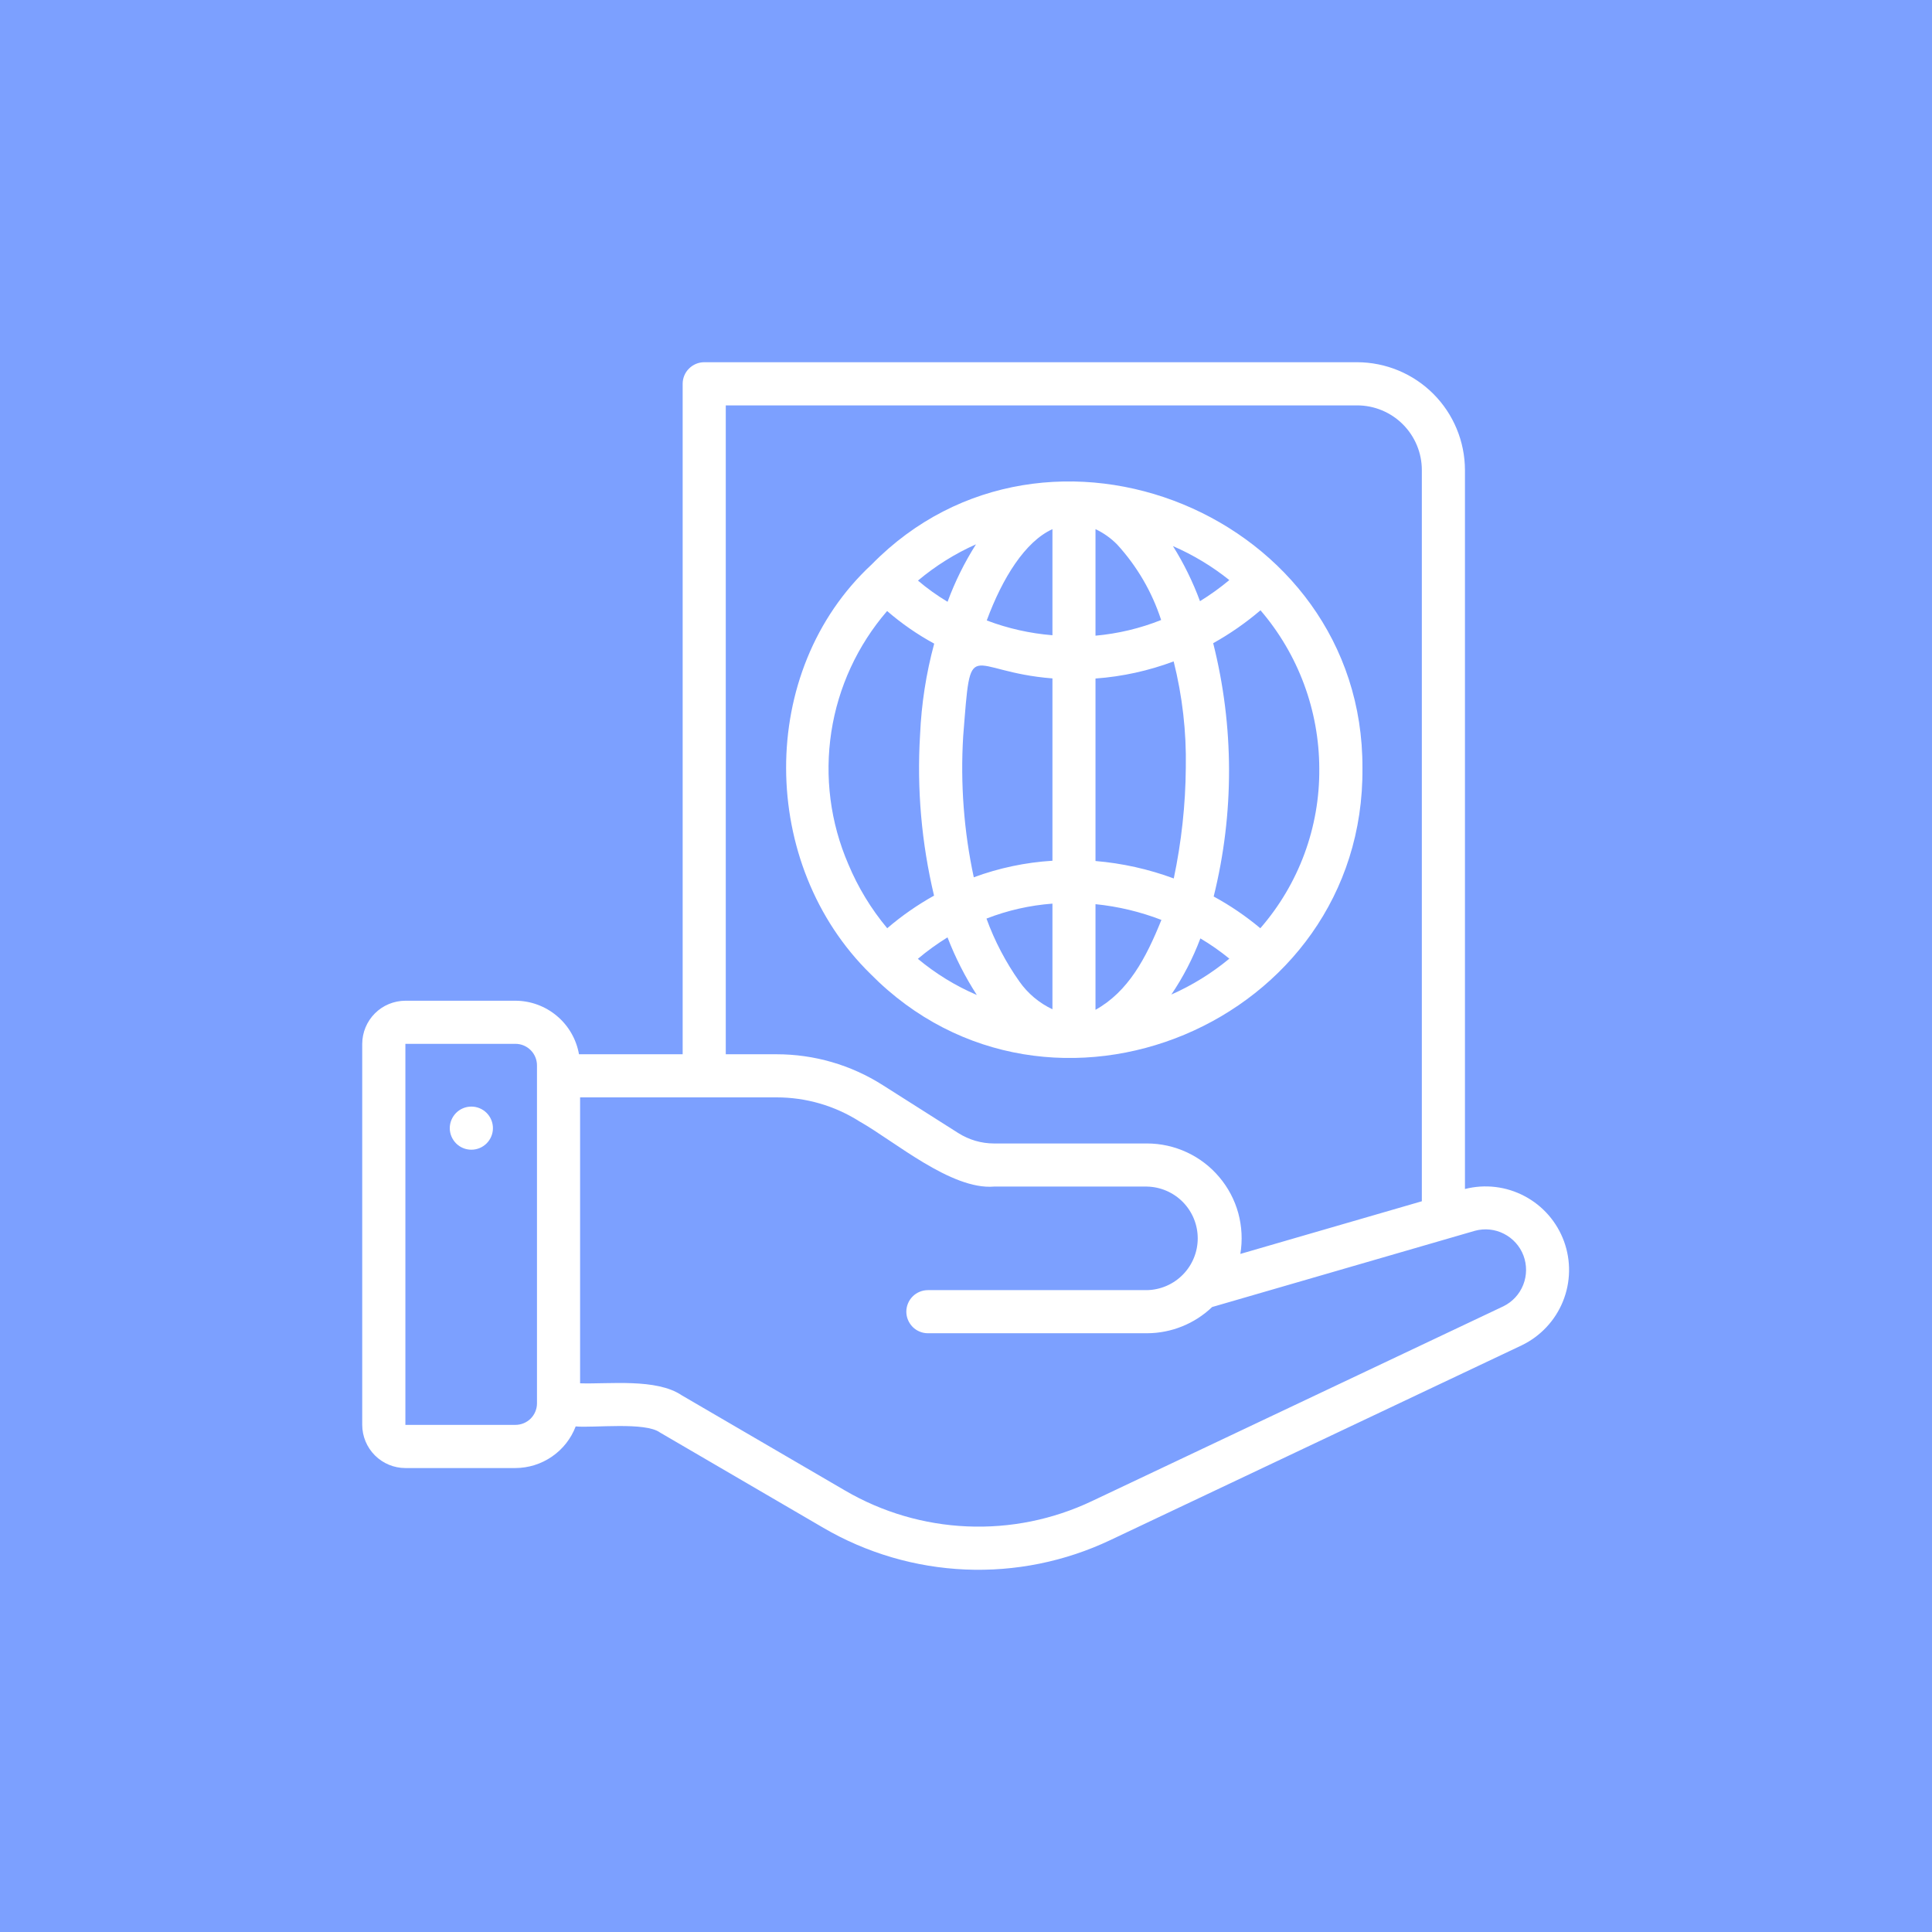 <?xml version="1.0" encoding="UTF-8"?> <svg xmlns="http://www.w3.org/2000/svg" width="35" height="35" viewBox="0 0 35 35" fill="none"><rect width="35" height="35" fill="#7CA0FF"></rect><path d="M7.344 26.595H9.338C9.574 26.594 9.805 26.522 10 26.387C10.195 26.253 10.345 26.062 10.429 25.841C10.749 25.871 11.688 25.755 11.956 25.951L14.916 27.678C15.699 28.135 16.582 28.394 17.487 28.433C18.393 28.472 19.294 28.289 20.113 27.901L27.571 24.37C27.908 24.206 28.173 23.924 28.314 23.576C28.455 23.229 28.462 22.841 28.334 22.489C28.205 22.136 27.951 21.844 27.619 21.669C27.287 21.493 26.903 21.447 26.539 21.54V8.516C26.538 7.998 26.332 7.501 25.966 7.135C25.6 6.769 25.104 6.563 24.586 6.562H12.758C12.654 6.562 12.555 6.604 12.482 6.677C12.408 6.75 12.367 6.85 12.367 6.953V19.099H10.489C10.441 18.828 10.3 18.582 10.089 18.405C9.879 18.228 9.613 18.13 9.338 18.129H7.344C7.137 18.13 6.938 18.212 6.792 18.358C6.645 18.505 6.563 18.703 6.562 18.91V25.814C6.563 26.021 6.645 26.219 6.792 26.366C6.938 26.512 7.137 26.595 7.344 26.595ZM13.148 7.344H24.586C24.897 7.344 25.195 7.468 25.414 7.687C25.634 7.907 25.758 8.205 25.758 8.516V21.762L22.47 22.716C22.511 22.471 22.498 22.218 22.433 21.978C22.367 21.737 22.249 21.514 22.088 21.324C21.927 21.133 21.727 20.98 21.501 20.875C21.275 20.77 21.028 20.715 20.779 20.715H18.007C17.778 20.715 17.554 20.649 17.361 20.527L15.99 19.657C15.416 19.292 14.75 19.099 14.07 19.099H13.148V7.344ZM10.509 19.88H14.07C14.602 19.88 15.122 20.031 15.571 20.316C16.205 20.674 17.232 21.559 18.007 21.496H20.779C21.024 21.501 21.258 21.602 21.43 21.777C21.602 21.953 21.698 22.188 21.698 22.434C21.698 22.679 21.602 22.915 21.43 23.09C21.258 23.266 21.024 23.367 20.779 23.372H16.81C16.707 23.372 16.607 23.413 16.534 23.486C16.461 23.559 16.419 23.659 16.419 23.762C16.419 23.866 16.461 23.965 16.534 24.039C16.607 24.112 16.707 24.153 16.81 24.153H20.779C21.218 24.152 21.641 23.982 21.959 23.678L26.719 22.297C26.895 22.249 27.083 22.268 27.245 22.351C27.408 22.434 27.534 22.574 27.599 22.745C27.663 22.916 27.662 23.105 27.595 23.275C27.528 23.445 27.401 23.583 27.237 23.664L19.779 27.195C19.075 27.529 18.3 27.686 17.521 27.652C16.742 27.619 15.983 27.396 15.31 27.003L12.35 25.277C11.891 24.966 11.031 25.077 10.509 25.06L10.509 19.88ZM7.344 18.91H9.338C9.441 18.91 9.54 18.951 9.614 19.025C9.687 19.098 9.728 19.197 9.728 19.301V25.423C9.728 25.526 9.687 25.625 9.614 25.699C9.54 25.772 9.441 25.813 9.338 25.813H7.344V18.91Z" fill="white"></path><path d="M8.539 20.047C8.435 20.047 8.336 20.088 8.263 20.161C8.19 20.235 8.148 20.334 8.148 20.438C8.148 20.541 8.19 20.64 8.263 20.714C8.336 20.787 8.435 20.828 8.539 20.828C8.643 20.828 8.742 20.787 8.815 20.714C8.889 20.64 8.93 20.541 8.93 20.438C8.93 20.334 8.889 20.235 8.815 20.161C8.742 20.088 8.643 20.047 8.539 20.047ZM24.682 13.912C24.7 9.334 18.966 6.986 15.792 10.225C13.704 12.16 13.752 15.668 15.77 17.644C19.011 20.929 24.725 18.537 24.682 13.912ZM21.22 18.017C21.435 17.7 21.611 17.358 21.746 17C21.93 17.109 22.106 17.232 22.271 17.367C21.952 17.631 21.598 17.85 21.22 18.017ZM23.9 13.922C23.91 14.985 23.53 16.014 22.832 16.816C22.57 16.597 22.287 16.404 21.987 16.241C22.361 14.734 22.358 13.158 21.978 11.652C22.283 11.482 22.57 11.282 22.835 11.056C23.52 11.854 23.897 12.87 23.9 13.922ZM22.271 10.508C22.103 10.649 21.925 10.776 21.739 10.891C21.61 10.542 21.446 10.207 21.249 9.893C21.615 10.052 21.959 10.259 22.271 10.509V10.508ZM19.846 9.586C19.993 9.655 20.126 9.75 20.239 9.865C20.599 10.259 20.871 10.725 21.035 11.232C20.655 11.384 20.254 11.479 19.846 11.516V9.586ZM19.846 12.292C20.331 12.257 20.808 12.152 21.262 11.982C21.42 12.611 21.494 13.257 21.482 13.905C21.477 14.58 21.403 15.253 21.264 15.914C20.808 15.745 20.331 15.639 19.846 15.598V12.292ZM21.04 16.665C20.757 17.368 20.436 17.965 19.846 18.294V16.38C20.255 16.421 20.656 16.517 21.04 16.665ZM16.628 17.37C16.797 17.227 16.977 17.098 17.165 16.981C17.306 17.347 17.484 17.696 17.696 18.025C17.31 17.86 16.951 17.639 16.628 17.37ZM19.066 18.284C18.826 18.171 18.62 17.998 18.468 17.782C18.219 17.43 18.018 17.046 17.871 16.641C18.253 16.492 18.656 16.401 19.066 16.37V18.284ZM19.066 9.585V11.508C18.658 11.475 18.258 11.385 17.876 11.24C18.161 10.467 18.573 9.81 19.066 9.586V9.585ZM19.066 12.29V15.593C18.579 15.623 18.099 15.724 17.641 15.893C17.461 15.054 17.397 14.195 17.449 13.339C17.598 11.456 17.498 12.167 19.066 12.29ZM17.681 9.861C17.473 10.189 17.3 10.538 17.166 10.902C16.977 10.789 16.798 10.661 16.63 10.518C16.948 10.251 17.302 10.029 17.681 9.861ZM16.071 11.069C16.333 11.296 16.619 11.494 16.924 11.66C16.778 12.199 16.692 12.753 16.668 13.311C16.608 14.289 16.694 15.271 16.921 16.225C16.62 16.393 16.335 16.591 16.073 16.816C15.781 16.466 15.543 16.075 15.368 15.655C15.042 14.901 14.936 14.072 15.06 13.261C15.184 12.45 15.535 11.69 16.071 11.069Z" fill="white"></path></svg> 